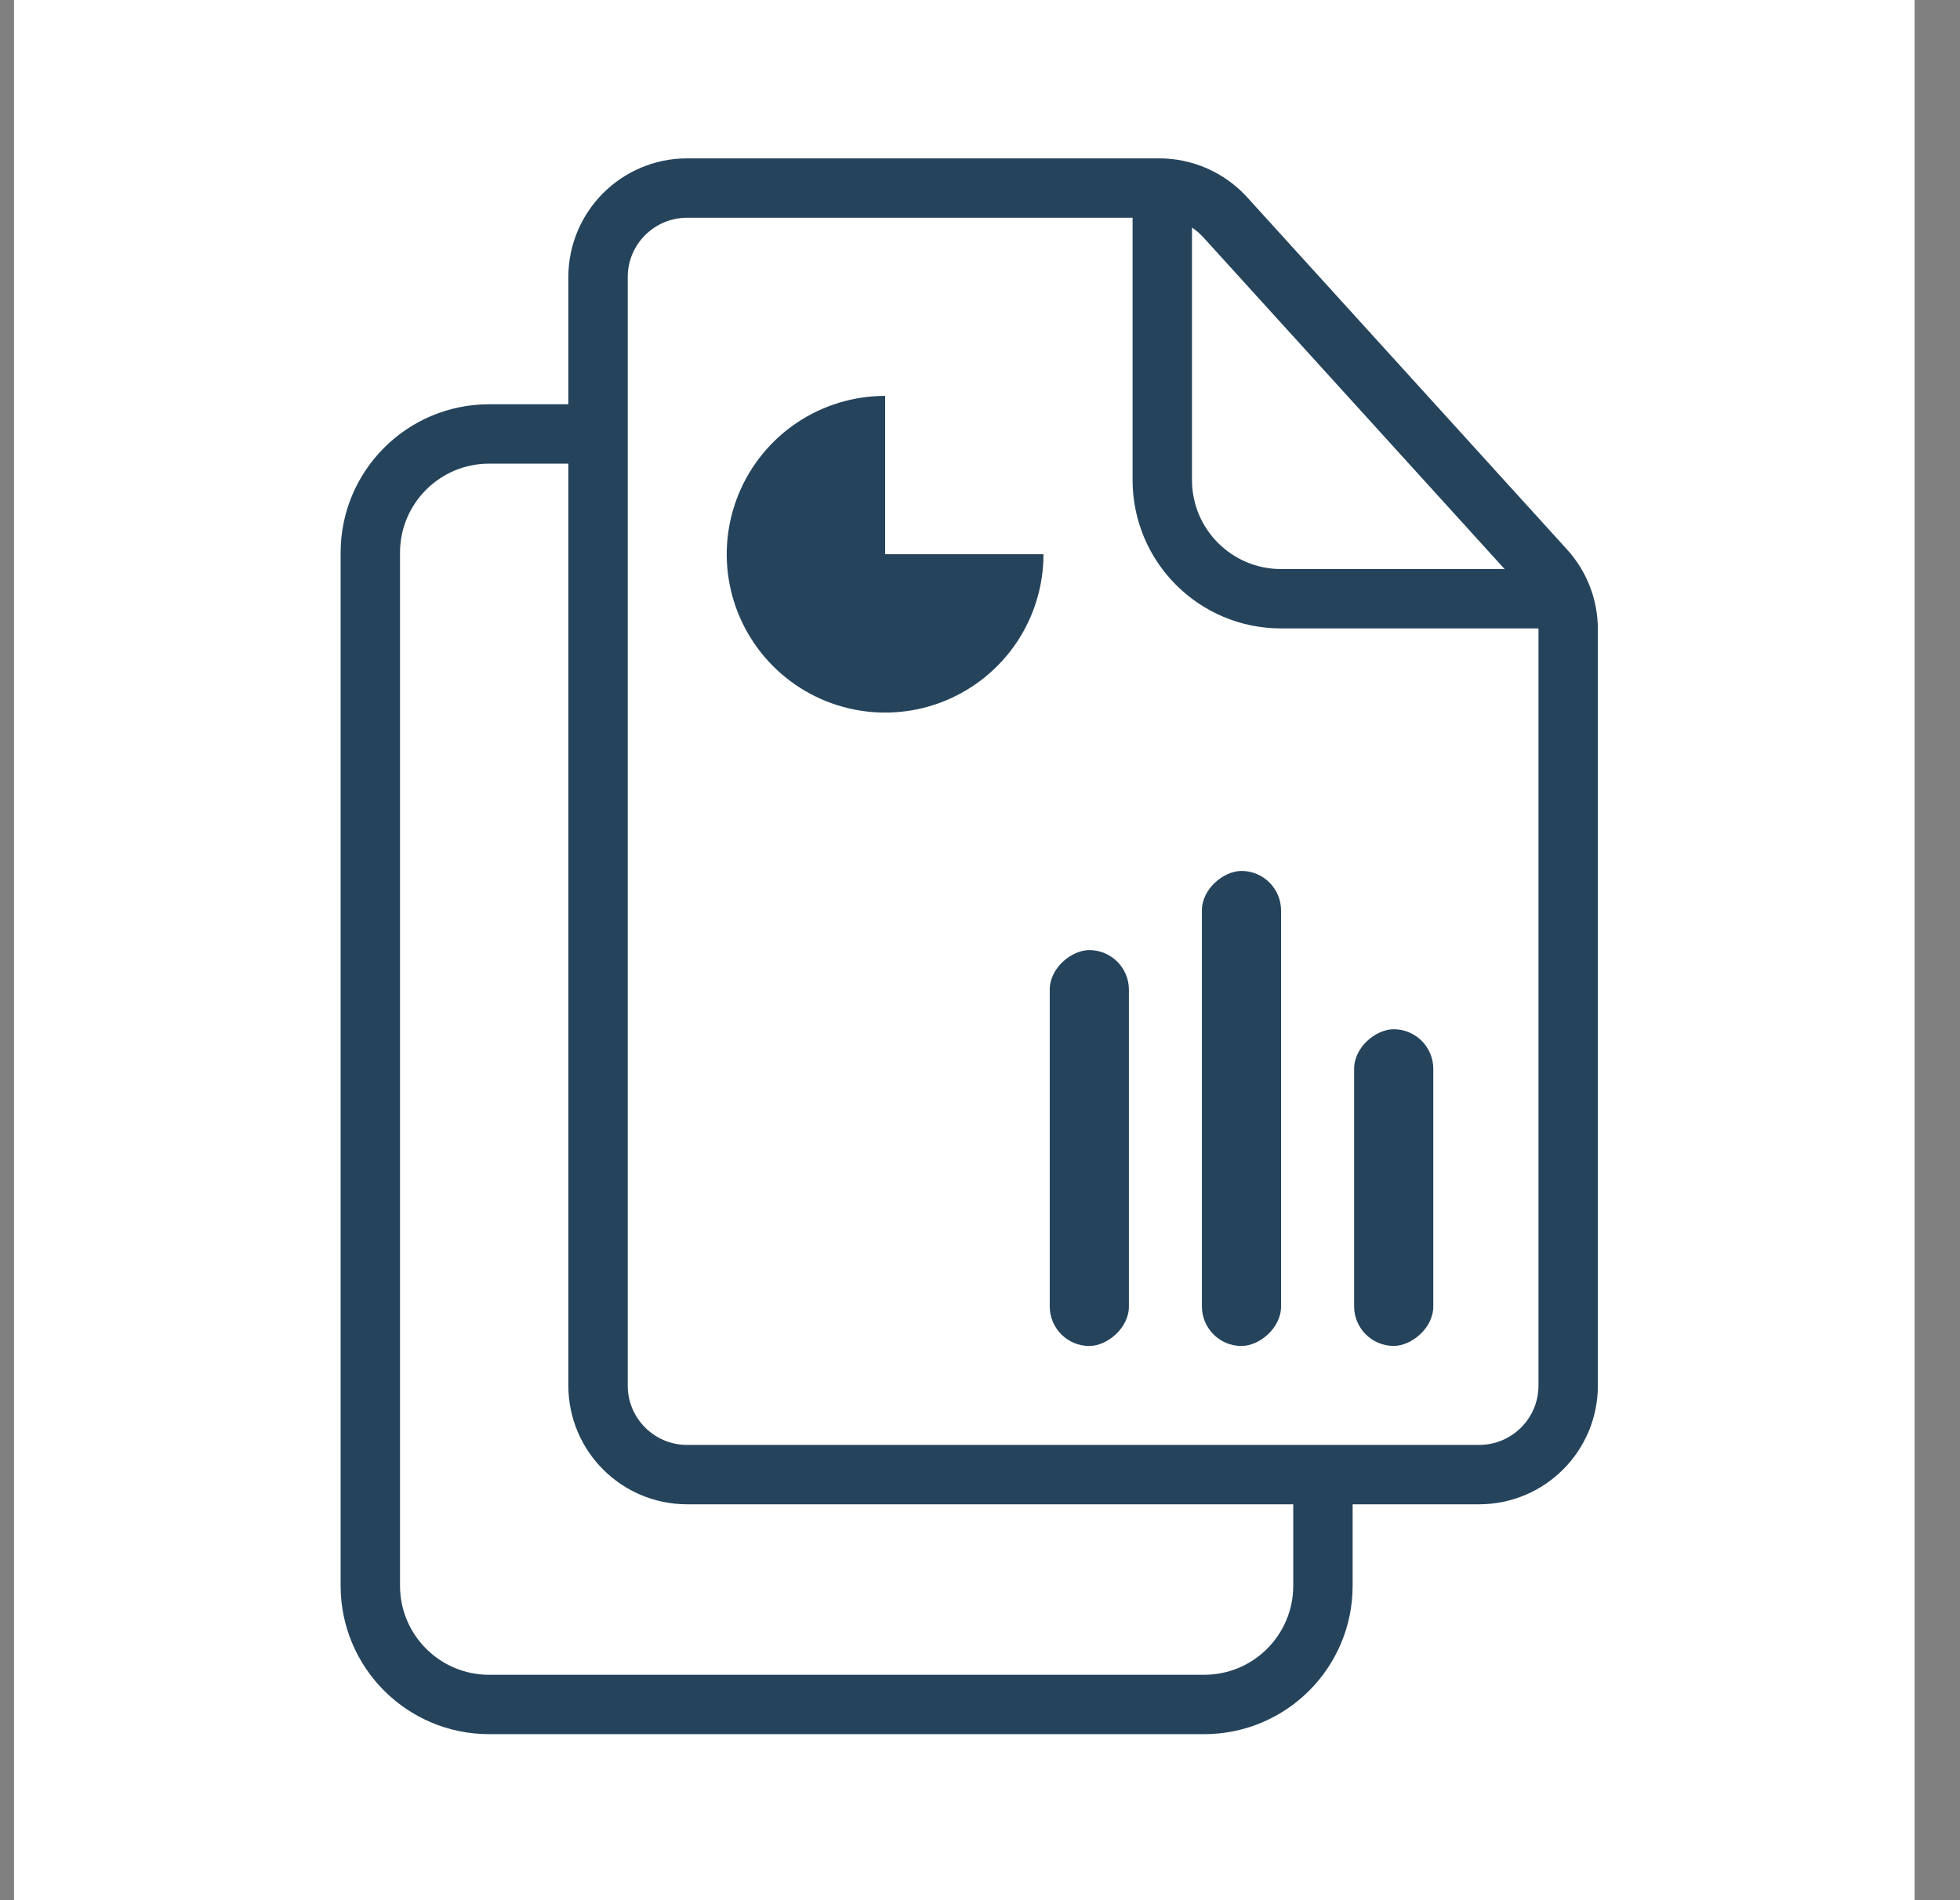 <svg width="33" height="32" viewBox="0 0 33 32" fill="none" xmlns="http://www.w3.org/2000/svg">
<rect x="0" y="0" width="33" height="32" fill="#808080" stroke="none"/>
<rect width="32" height="32" transform="translate(0.236)" fill="white"/>
<path d="M10.069 23.333V4.667C10.069 3.838 10.741 3.167 11.569 3.167H19.517C19.94 3.167 20.343 3.345 20.628 3.658L26.013 9.589C26.264 9.865 26.403 10.224 26.403 10.597V23.333C26.403 24.162 25.731 24.833 24.903 24.833H11.569C10.741 24.833 10.069 24.162 10.069 23.333Z" stroke="#25445C" stroke-linecap="round" stroke-linejoin="round"/>
<path d="M26.028 10.083H21.569C20.465 10.083 19.569 9.188 19.569 8.083V3.583" stroke="#25445C" stroke-linecap="round" stroke-linejoin="round"/>
<rect x="24.132" y="17.333" width="5.333" height="1.333" rx="0.667" transform="rotate(90 24.132 17.333)" fill="#25445C"/>
<rect x="21.569" y="14.667" width="8" height="1.333" rx="0.667" transform="rotate(90 21.569 14.667)" fill="#25445C"/>
<rect x="19.007" y="16" width="6.667" height="1.333" rx="0.667" transform="rotate(90 19.007 16)" fill="#25445C"/>
<path d="M22.274 25.042V26.704C22.274 27.809 21.379 28.704 20.274 28.704H8.235C7.131 28.704 6.235 27.809 6.235 26.704V9.308C6.235 8.203 7.131 7.308 8.235 7.308H10.03" stroke="#25445C" stroke-linecap="round" stroke-linejoin="round"/>
<path d="M17.569 9.333C17.569 9.861 17.413 10.376 17.12 10.815C16.827 11.253 16.41 11.595 15.923 11.797C15.436 11.999 14.9 12.052 14.383 11.949C13.865 11.846 13.39 11.592 13.017 11.219C12.644 10.846 12.39 10.371 12.287 9.854C12.184 9.336 12.237 8.8 12.439 8.313C12.641 7.826 12.983 7.409 13.421 7.116C13.86 6.823 14.375 6.667 14.903 6.667V9.333H17.569Z" fill="#25445C"/>
</svg>
